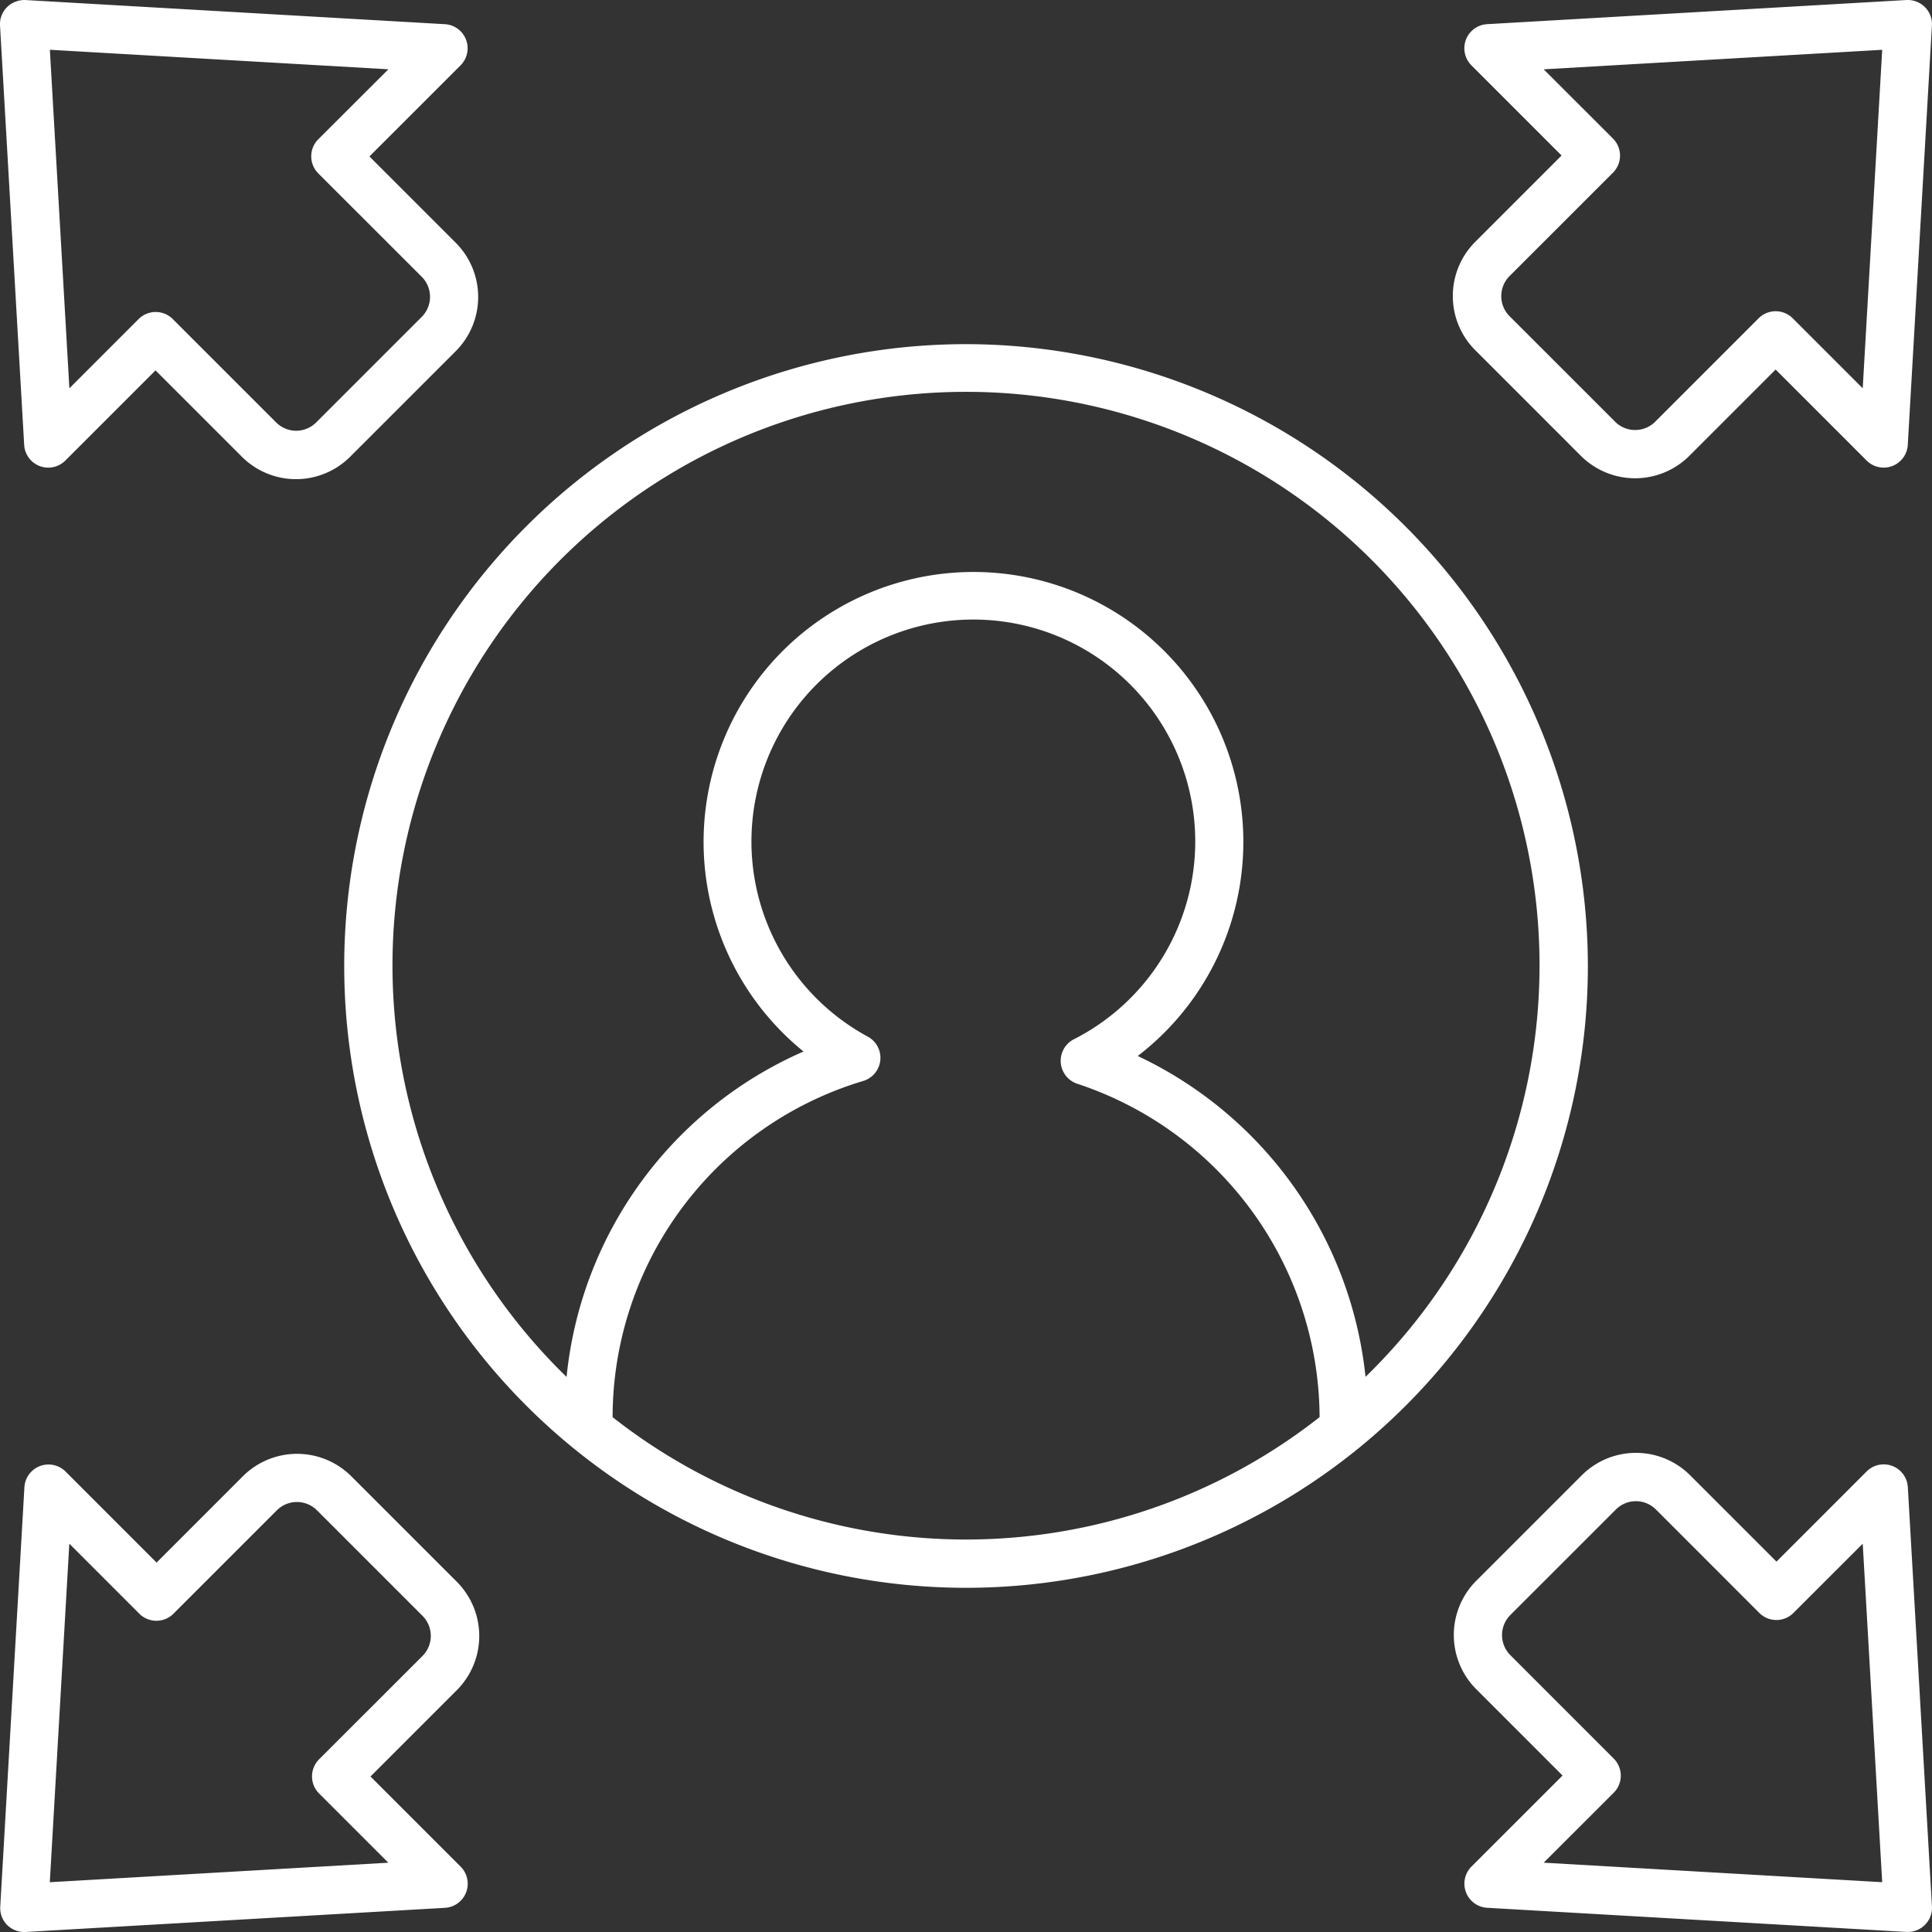 <?xml version="1.0" encoding="UTF-8"?> <svg xmlns="http://www.w3.org/2000/svg" width="90" height="89.999" viewBox="0 0 90 89.999"><rect x="0" y="0" width="90" height="89.999" fill="#333333" stroke="none"/><g id="Groupe_10936" data-name="Groupe 10936" transform="translate(-485.452 -44.505)"><path id="Tracé_820" data-name="Tracé 820" d="M507.162,46.354a1.123,1.123,0,0,0-.986-.722l-19.535-1.125a1.17,1.17,0,0,0-.86.328,1.124,1.124,0,0,0-.328.86l1.125,19.533a1.124,1.124,0,0,0,1.918.731l4.2-4.2,4.023,4.022a3.567,3.567,0,0,0,5.045,0l4.92-4.919a3.573,3.573,0,0,0,0-5.046l-4.023-4.023,4.24-4.238A1.127,1.127,0,0,0,507.162,46.354Zm-6.882,4.638a1.125,1.125,0,0,0,0,1.591L505.1,57.4a1.323,1.323,0,0,1,0,1.865l-4.92,4.919a1.315,1.315,0,0,1-1.863,0L493.5,59.368a1.125,1.125,0,0,0-1.591,0l-3.225,3.225-.909-15.769,15.769.909Z" transform="translate(0 0)" fill="#fff"></path><path id="Tracé_821" data-name="Tracé 821" d="M485.781,106.769a1.126,1.126,0,0,0,.8.329l.064,0,19.535-1.125a1.125,1.125,0,0,0,.731-1.918l-4.2-4.2,4.023-4.023a3.573,3.573,0,0,0,0-5.046l-4.92-4.919a3.573,3.573,0,0,0-5.046,0l-4.023,4.023-4.238-4.24a1.125,1.125,0,0,0-1.918.731l-1.125,19.533A1.124,1.124,0,0,0,485.781,106.769Zm2.9-17.759,3.261,3.261a1.125,1.125,0,0,0,1.591,0l4.818-4.818a1.322,1.322,0,0,1,1.865,0l4.92,4.919a1.323,1.323,0,0,1,0,1.865l-4.82,4.818a1.126,1.126,0,0,0,0,1.591l3.225,3.225-15.769.909Z" transform="translate(0 27.406)" fill="#fff"></path><path id="Tracé_822" data-name="Tracé 822" d="M526.336,105.263a1.124,1.124,0,0,0,.986.722l19.533,1.125.066,0a1.125,1.125,0,0,0,1.122-1.189L546.919,86.39A1.125,1.125,0,0,0,545,85.659l-4.2,4.2-4.023-4.023a3.571,3.571,0,0,0-5.045,0l-4.92,4.919a3.573,3.573,0,0,0,0,5.046l4.023,4.023-4.24,4.238A1.127,1.127,0,0,0,526.336,105.263Zm6.882-4.638a1.125,1.125,0,0,0,0-1.591L528.4,94.214a1.323,1.323,0,0,1,0-1.865l4.92-4.919a1.318,1.318,0,0,1,1.863,0L540,92.249a1.123,1.123,0,0,0,1.591,0l3.227-3.225.907,15.769-15.769-.909Z" transform="translate(27.407 27.392)" fill="#fff"></path><path id="Tracé_823" data-name="Tracé 823" d="M526.787,60.823l4.92,4.92a3.577,3.577,0,0,0,5.046,0l4.023-4.023,4.238,4.238a1.124,1.124,0,0,0,1.918-.731l1.124-19.533a1.118,1.118,0,0,0-.328-.86,1.139,1.139,0,0,0-.86-.328l-19.533,1.125a1.125,1.125,0,0,0-.731,1.918l4.2,4.2-4.023,4.023A3.571,3.571,0,0,0,526.787,60.823Zm1.591-3.454,4.82-4.819a1.126,1.126,0,0,0,0-1.591l-3.227-3.225,15.769-.909-.907,15.769-3.26-3.261a1.125,1.125,0,0,0-1.591,0l-4.818,4.819a1.323,1.323,0,0,1-1.865,0l-4.92-4.92A1.321,1.321,0,0,1,528.378,57.369Z" transform="translate(27.392 0)" fill="#fff"></path><path id="Tracé_824" data-name="Tracé 824" d="M523.963,54.049a28.967,28.967,0,1,0,28.969,28.967A29,29,0,0,0,523.963,54.049ZM507.5,104.033a16.369,16.369,0,0,1,11.677-15.661,1.124,1.124,0,0,0,.21-2.065,10.337,10.337,0,1,1,9.6.124,1.126,1.126,0,0,0,.158,2.071,16.436,16.436,0,0,1,11.29,15.53,26.635,26.635,0,0,1-32.937,0Zm35.075-1.87a18.668,18.668,0,0,0-10.612-14.954A12.572,12.572,0,1,0,516.394,87a18.571,18.571,0,0,0-11.038,15.159,26.717,26.717,0,1,1,37.215,0Z" transform="translate(6.489 6.488)" fill="#fff"></path></g></svg> 